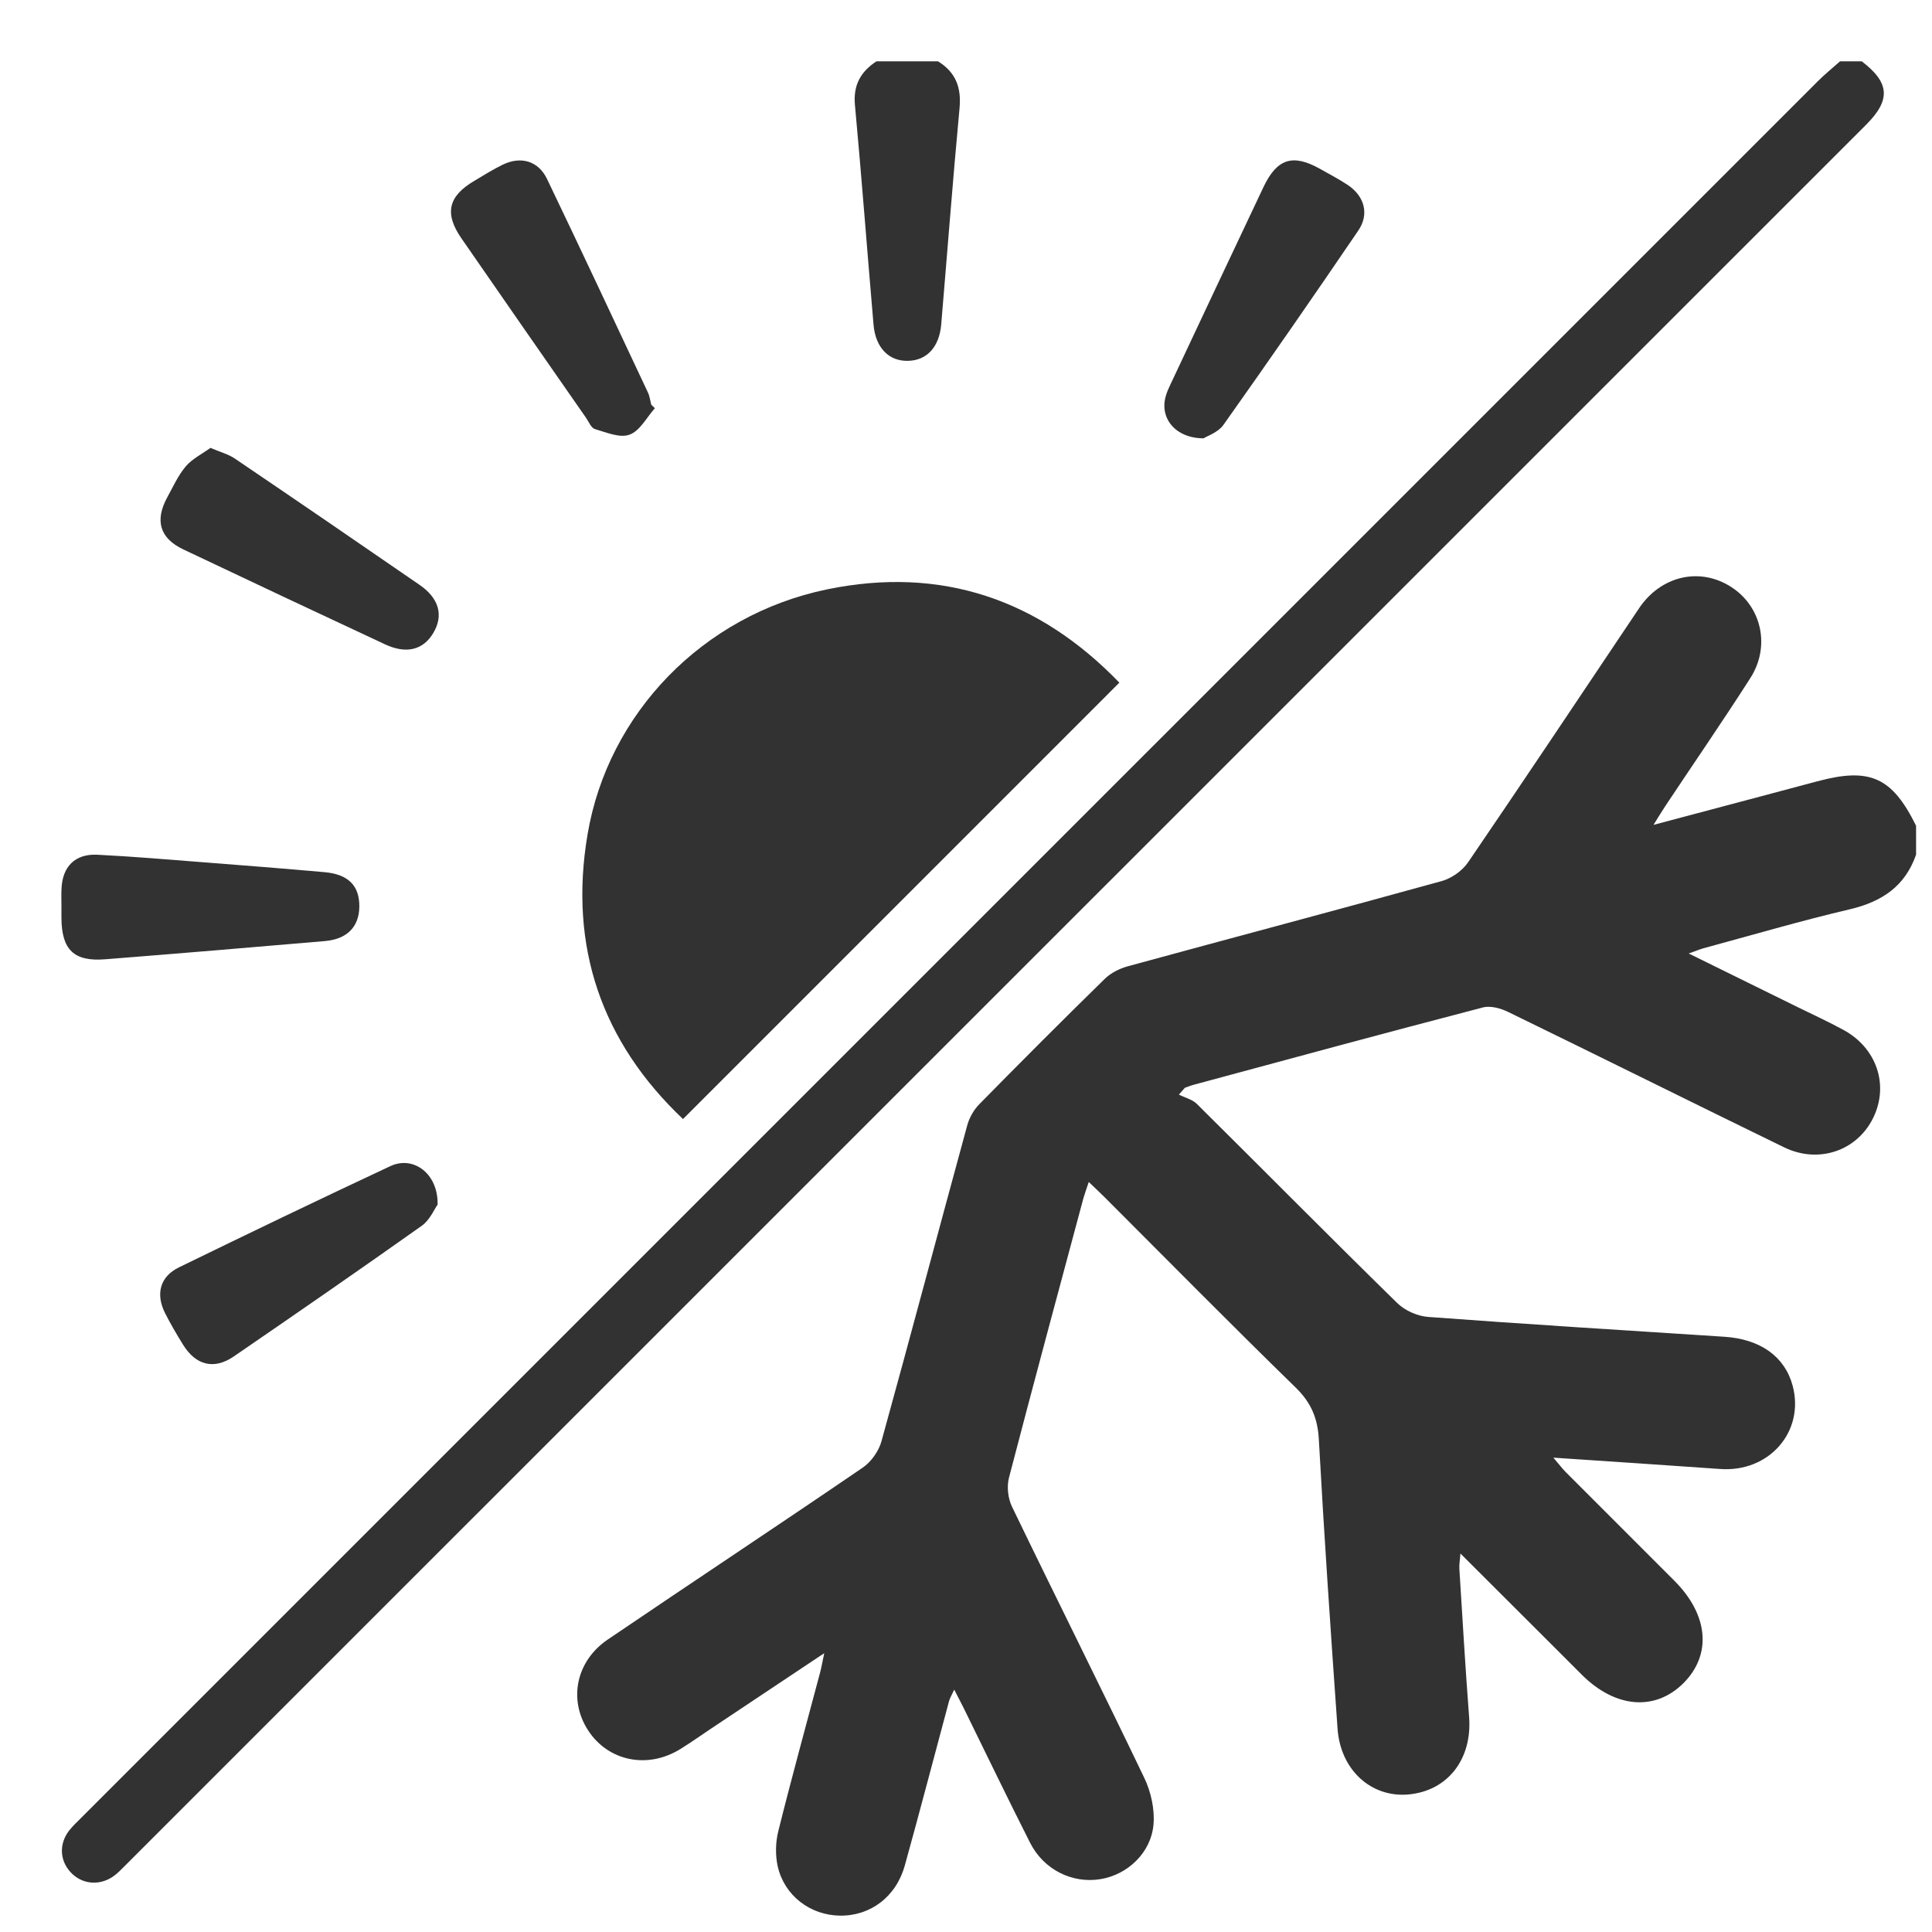 <svg xmlns:inkscape="http://www.inkscape.org/namespaces/inkscape" xmlns:sodipodi="http://sodipodi.sourceforge.net/DTD/sodipodi-0.dtd" xmlns="http://www.w3.org/2000/svg" xmlns:svg="http://www.w3.org/2000/svg" width="50mm" height="50mm" viewBox="0 0 50 50" id="svg1" inkscape:version="1.3.2 (091e20e, 2023-11-25, custom)" sodipodi:docname="condizionatore.svg"><defs id="defs1"><clipPath clipPathUnits="userSpaceOnUse" id="clipPath350"><path d="M 0,1200 H 1920 V 0 H 0 Z" transform="translate(-1201.32,-771.397)" id="path350"></path></clipPath><clipPath clipPathUnits="userSpaceOnUse" id="clipPath352"><path d="M 0,1200 H 1920 V 0 H 0 Z" transform="translate(-1223.483,-741.395)" id="path352"></path></clipPath><clipPath clipPathUnits="userSpaceOnUse" id="clipPath354"><path d="M 0,1200 H 1920 V 0 H 0 Z" transform="translate(-1216.002,-789.39)" id="path354"></path></clipPath><clipPath clipPathUnits="userSpaceOnUse" id="clipPath356"><path d="M 0,1200 H 1920 V 0 H 0 Z" transform="translate(-1230.661,-777.917)" id="path356"></path></clipPath><clipPath clipPathUnits="userSpaceOnUse" id="clipPath358"><path d="M 0,1200 H 1920 V 0 H 0 Z" transform="translate(-1220.888,-777.684)" id="path358"></path></clipPath><clipPath clipPathUnits="userSpaceOnUse" id="clipPath360"><path d="M 0,1200 H 1920 V 0 H 0 Z" transform="translate(-1545.437,-781.848)" id="path360"></path></clipPath><clipPath clipPathUnits="userSpaceOnUse" id="clipPath362"><path d="M 0,1200 H 1920 V 0 H 0 Z" transform="translate(-1542.521,-769.654)" id="path362"></path></clipPath><clipPath clipPathUnits="userSpaceOnUse" id="clipPath360-8"><path d="M 0,1200 H 1920 V 0 H 0 Z" transform="translate(-1545.437,-781.848)" id="path360-5"></path></clipPath><clipPath clipPathUnits="userSpaceOnUse" id="clipPath362-8"><path d="M 0,1200 H 1920 V 0 H 0 Z" transform="translate(-1542.521,-769.654)" id="path362-0"></path></clipPath><clipPath clipPathUnits="userSpaceOnUse" id="clipPath338"><path d="M 0,1200 H 1920 V 0 H 0 Z" transform="translate(-1244.538,-880.238)" id="path338"></path></clipPath><clipPath clipPathUnits="userSpaceOnUse" id="clipPath340"><path d="M 0,1200 H 1920 V 0 H 0 Z" transform="translate(-1202.97,-843.296)" id="path340"></path></clipPath><clipPath clipPathUnits="userSpaceOnUse" id="clipPath342"><path d="M 0,1200 H 1920 V 0 H 0 Z" transform="translate(-1208.098,-885.552)" id="path342"></path></clipPath><clipPath clipPathUnits="userSpaceOnUse" id="clipPath344"><path d="M 0,1200 H 1920 V 0 H 0 Z" transform="translate(-1229.435,-856.459)" id="path344"></path></clipPath><clipPath clipPathUnits="userSpaceOnUse" id="clipPath346"><path d="M 0,1200 H 1920 V 0 H 0 Z" transform="translate(-1231.063,-869.655)" id="path346"></path></clipPath><clipPath clipPathUnits="userSpaceOnUse" id="clipPath348"><path d="M 0,1200 H 1920 V 0 H 0 Z" transform="translate(-1527.205,-874.125)" id="path348"></path></clipPath><clipPath clipPathUnits="userSpaceOnUse" id="clipPath312"><path d="M 0,1200 H 1920 V 0 H 0 Z" transform="translate(-1249.6,-661.653)" id="path312"></path></clipPath><clipPath clipPathUnits="userSpaceOnUse" id="clipPath314"><path d="M 0,1200 H 1920 V 0 H 0 Z" transform="translate(-1248.061,-684.134)" id="path314"></path></clipPath><clipPath clipPathUnits="userSpaceOnUse" id="clipPath316"><path d="M 0,1200 H 1920 V 0 H 0 Z" transform="translate(-1221.883,-684.134)" id="path316"></path></clipPath><clipPath clipPathUnits="userSpaceOnUse" id="clipPath318"><path d="M 0,1200 H 1920 V 0 H 0 Z" transform="translate(-1227.023,-666.527)" id="path318"></path></clipPath><clipPath clipPathUnits="userSpaceOnUse" id="clipPath320"><path d="M 0,1200 H 1920 V 0 H 0 Z" transform="translate(-1197.041,-660.176)" id="path320"></path></clipPath><clipPath clipPathUnits="userSpaceOnUse" id="clipPath322"><path d="M 0,1200 H 1920 V 0 H 0 Z" transform="translate(-1207.702,-651.735)" id="path322"></path></clipPath><clipPath clipPathUnits="userSpaceOnUse" id="clipPath324"><path d="M 0,1200 H 1920 V 0 H 0 Z" transform="translate(-1201.265,-673.18)" id="path324"></path></clipPath><clipPath clipPathUnits="userSpaceOnUse" id="clipPath326"><path d="M 0,1200 H 1920 V 0 H 0 Z" transform="translate(-1229.408,-673.45)" id="path326"></path></clipPath><clipPath clipPathUnits="userSpaceOnUse" id="clipPath328"><path d="M 0,1200 H 1920 V 0 H 0 Z" transform="translate(-1213.859,-674.304)" id="path328"></path></clipPath></defs><g inkscape:label="Livello 1" inkscape:groupmode="layer" id="layer1"><path id="path311" d="m 0,0 c -0.311,-0.896 -0.967,-1.333 -1.87,-1.547 -1.396,-0.328 -2.775,-0.732 -4.157,-1.107 -0.111,-0.032 -0.215,-0.075 -0.418,-0.148 1.09,-0.536 2.093,-1.03 3.098,-1.525 0.43,-0.211 0.866,-0.411 1.284,-0.639 0.948,-0.512 1.3,-1.565 0.85,-2.49 -0.457,-0.94 -1.549,-1.317 -2.529,-0.84 -2.612,1.272 -5.21,2.567 -7.821,3.837 -0.213,0.104 -0.502,0.184 -0.718,0.127 -2.727,-0.711 -5.448,-1.448 -8.166,-2.183 -0.095,-0.023 -0.187,-0.062 -0.28,-0.094 l -0.169,-0.193 c 0.169,-0.086 0.376,-0.135 0.505,-0.26 1.896,-1.879 3.773,-3.778 5.679,-5.644 0.218,-0.216 0.575,-0.376 0.881,-0.398 2.797,-0.209 5.596,-0.38 8.394,-0.562 1.026,-0.066 1.718,-0.563 1.939,-1.39 0.345,-1.299 -0.669,-2.461 -2.058,-2.358 -1.532,0.108 -3.066,0.21 -4.726,0.321 0.168,-0.196 0.252,-0.308 0.349,-0.407 1.029,-1.029 2.058,-2.059 3.084,-3.085 0.96,-0.962 1.063,-2.08 0.264,-2.891 -0.804,-0.81 -1.936,-0.722 -2.889,0.229 -0.242,0.24 -0.483,0.481 -0.725,0.725 -0.883,0.879 -1.767,1.761 -2.716,2.711 -0.016,-0.195 -0.039,-0.314 -0.031,-0.433 0.088,-1.402 0.169,-2.8 0.276,-4.197 0.092,-1.193 -0.6,-2.095 -1.716,-2.199 -1.058,-0.095 -1.931,0.691 -2.013,1.867 -0.193,2.729 -0.38,5.46 -0.53,8.191 -0.032,0.603 -0.217,1.045 -0.652,1.471 -1.825,1.779 -3.614,3.593 -5.417,5.396 -0.131,0.132 -0.268,0.257 -0.453,0.436 -0.064,-0.194 -0.113,-0.326 -0.153,-0.464 -0.708,-2.64 -1.421,-5.278 -2.109,-7.92 -0.065,-0.251 -0.028,-0.583 0.085,-0.818 1.24,-2.569 2.52,-5.121 3.752,-7.692 0.189,-0.394 0.298,-0.889 0.26,-1.32 -0.071,-0.806 -0.739,-1.422 -1.499,-1.547 -0.803,-0.134 -1.614,0.267 -2.001,1.034 -0.641,1.266 -1.255,2.543 -1.881,3.816 -0.075,0.152 -0.154,0.3 -0.268,0.521 -0.066,-0.147 -0.124,-0.237 -0.149,-0.335 -0.418,-1.551 -0.821,-3.102 -1.251,-4.649 -0.247,-0.891 -0.981,-1.438 -1.847,-1.422 -0.829,0.013 -1.562,0.561 -1.754,1.388 -0.072,0.319 -0.065,0.686 0.014,1.003 0.375,1.507 0.789,3.007 1.188,4.509 0.038,0.145 0.062,0.292 0.115,0.539 -1.074,-0.716 -2.066,-1.375 -3.056,-2.036 -0.342,-0.226 -0.677,-0.467 -1.024,-0.682 -0.934,-0.577 -2.05,-0.342 -2.617,0.536 -0.557,0.864 -0.342,1.956 0.559,2.568 2.403,1.632 4.827,3.233 7.229,4.874 0.238,0.162 0.453,0.466 0.53,0.743 0.824,2.981 1.615,5.968 2.429,8.947 0.058,0.22 0.184,0.447 0.342,0.608 1.174,1.195 2.36,2.383 3.558,3.555 0.171,0.168 0.418,0.293 0.65,0.357 2.965,0.81 5.938,1.596 8.9,2.416 0.279,0.076 0.583,0.29 0.746,0.526 1.571,2.302 3.116,4.62 4.669,6.936 0.076,0.111 0.149,0.226 0.229,0.34 0.634,0.873 1.712,1.094 2.578,0.526 0.852,-0.557 1.103,-1.68 0.528,-2.575 -0.784,-1.226 -1.609,-2.421 -2.413,-3.632 -0.092,-0.14 -0.177,-0.28 -0.331,-0.527 0.943,0.251 1.779,0.47 2.614,0.694 0.677,0.181 1.352,0.358 2.028,0.54 1.492,0.401 2.12,0.12 2.801,-1.259 z" style="fill:#323233;fill-opacity:1;fill-rule:nonzero;stroke:none" transform="matrix(0.913,0,0,-0.913,49.588,22.118)" clip-path="url(#clipPath312)"></path><path id="path313" d="m 0,0 c 0.794,-0.606 0.829,-1.092 0.122,-1.799 -16.449,-16.448 -32.898,-32.897 -49.351,-49.347 -0.107,-0.108 -0.214,-0.221 -0.34,-0.308 -0.402,-0.275 -0.897,-0.217 -1.21,0.13 -0.303,0.333 -0.323,0.8 -0.034,1.174 0.104,0.131 0.231,0.251 0.352,0.372 16.4,16.401 32.803,32.8 49.204,49.202 0.202,0.203 0.427,0.385 0.641,0.576 z" style="fill:#323233;fill-opacity:1;fill-rule:nonzero;stroke:none" transform="matrix(0.913,0,0,-0.913,48.182,1.587)" clip-path="url(#clipPath314)"></path><path id="path315" d="M 0,0 C 0.505,-0.312 0.667,-0.746 0.609,-1.338 0.418,-3.378 0.263,-5.421 0.09,-7.463 0.035,-8.096 -0.313,-8.476 -0.843,-8.49 c -0.547,-0.018 -0.928,0.368 -0.985,1.023 -0.179,2.075 -0.335,4.154 -0.527,6.229 -0.053,0.564 0.163,0.945 0.61,1.238 z" style="fill:#323233;fill-opacity:1;fill-rule:nonzero;stroke:none" transform="matrix(0.913,0,0,-0.913,24.276,1.587)" clip-path="url(#clipPath316)"></path><path id="path317" d="m 0,0 c -4.136,-4.138 -8.229,-8.23 -12.369,-12.37 -2.305,2.182 -3.244,4.886 -2.706,8.067 0.58,3.437 3.273,6.218 6.783,6.946 C -5.038,3.316 -2.271,2.353 0,0" style="fill:#323233;fill-opacity:1;fill-rule:nonzero;stroke:none" transform="matrix(0.913,0,0,-0.913,28.969,17.667)" clip-path="url(#clipPath318)"></path><path id="path319" d="M 0,0 C 0.001,0.171 -0.007,0.342 0.002,0.513 0.028,1.139 0.388,1.505 1.014,1.475 2.02,1.425 3.021,1.339 4.026,1.261 5.167,1.173 6.307,1.083 7.445,0.982 8.13,0.925 8.45,0.599 8.444,0.003 8.438,-0.563 8.104,-0.915 7.474,-0.972 5.398,-1.15 3.324,-1.325 1.249,-1.488 0.351,-1.562 0.004,-1.219 0,-0.309 -0.001,-0.205 0,-0.104 0,0" style="fill:#323233;fill-opacity:1;fill-rule:nonzero;stroke:none" transform="matrix(0.913,0,0,-0.913,1.59,23.467)" clip-path="url(#clipPath320)"></path><path id="path321" d="m 0,0 c -0.092,-0.126 -0.218,-0.433 -0.443,-0.595 -1.769,-1.254 -3.551,-2.485 -5.34,-3.712 -0.559,-0.38 -1.072,-0.246 -1.433,0.338 -0.18,0.29 -0.352,0.585 -0.508,0.891 -0.274,0.542 -0.146,1.037 0.39,1.299 1.991,0.97 3.988,1.932 5.998,2.872 C -0.687,1.396 0.02,0.881 0,0" style="fill:#323233;fill-opacity:1;fill-rule:nonzero;stroke:none" transform="matrix(0.913,0,0,-0.913,11.325,31.176)" clip-path="url(#clipPath322)"></path><path id="path323" d="M 0,0 C 0.28,-0.12 0.502,-0.178 0.68,-0.296 2.435,-1.485 4.186,-2.683 5.931,-3.886 6.484,-4.268 6.61,-4.754 6.317,-5.246 6.028,-5.732 5.547,-5.853 4.935,-5.563 3.03,-4.675 1.13,-3.779 -0.77,-2.878 c -0.667,0.315 -0.814,0.819 -0.454,1.478 0.163,0.296 0.308,0.622 0.526,0.878 C -0.514,-0.307 -0.232,-0.169 0,0" style="fill:#323233;fill-opacity:1;fill-rule:nonzero;stroke:none" transform="matrix(0.913,0,0,-0.913,5.447,11.591)" clip-path="url(#clipPath324)"></path><path id="path325" d="M 0,0 C -0.813,0.004 -1.248,0.583 -1.072,1.193 -1.04,1.31 -0.991,1.42 -0.94,1.525 -0.062,3.394 0.816,5.26 1.699,7.124 2.082,7.93 2.53,8.07 3.297,7.641 3.563,7.489 3.838,7.348 4.093,7.178 4.562,6.861 4.704,6.354 4.385,5.888 3.127,4.039 1.854,2.201 0.561,0.378 0.412,0.168 0.105,0.067 0,0" style="fill:#323233;fill-opacity:1;fill-rule:nonzero;stroke:none" transform="matrix(0.913,0,0,-0.913,31.148,11.344)" clip-path="url(#clipPath326)"></path><path id="path327" d="m 0,0 c -0.234,-0.263 -0.425,-0.643 -0.716,-0.748 -0.272,-0.104 -0.657,0.061 -0.98,0.156 -0.107,0.03 -0.174,0.199 -0.251,0.314 -1.178,1.694 -2.358,3.386 -3.532,5.087 -0.495,0.713 -0.382,1.2 0.367,1.64 0.263,0.155 0.524,0.322 0.8,0.455 0.51,0.247 1.007,0.11 1.255,-0.405 0.967,-2.014 1.911,-4.034 2.862,-6.057 0.049,-0.103 0.062,-0.226 0.092,-0.341 z" style="fill:#323233;fill-opacity:1;fill-rule:nonzero;stroke:none" transform="matrix(0.913,0,0,-0.913,16.948,10.565)" clip-path="url(#clipPath328)"></path></g></svg>